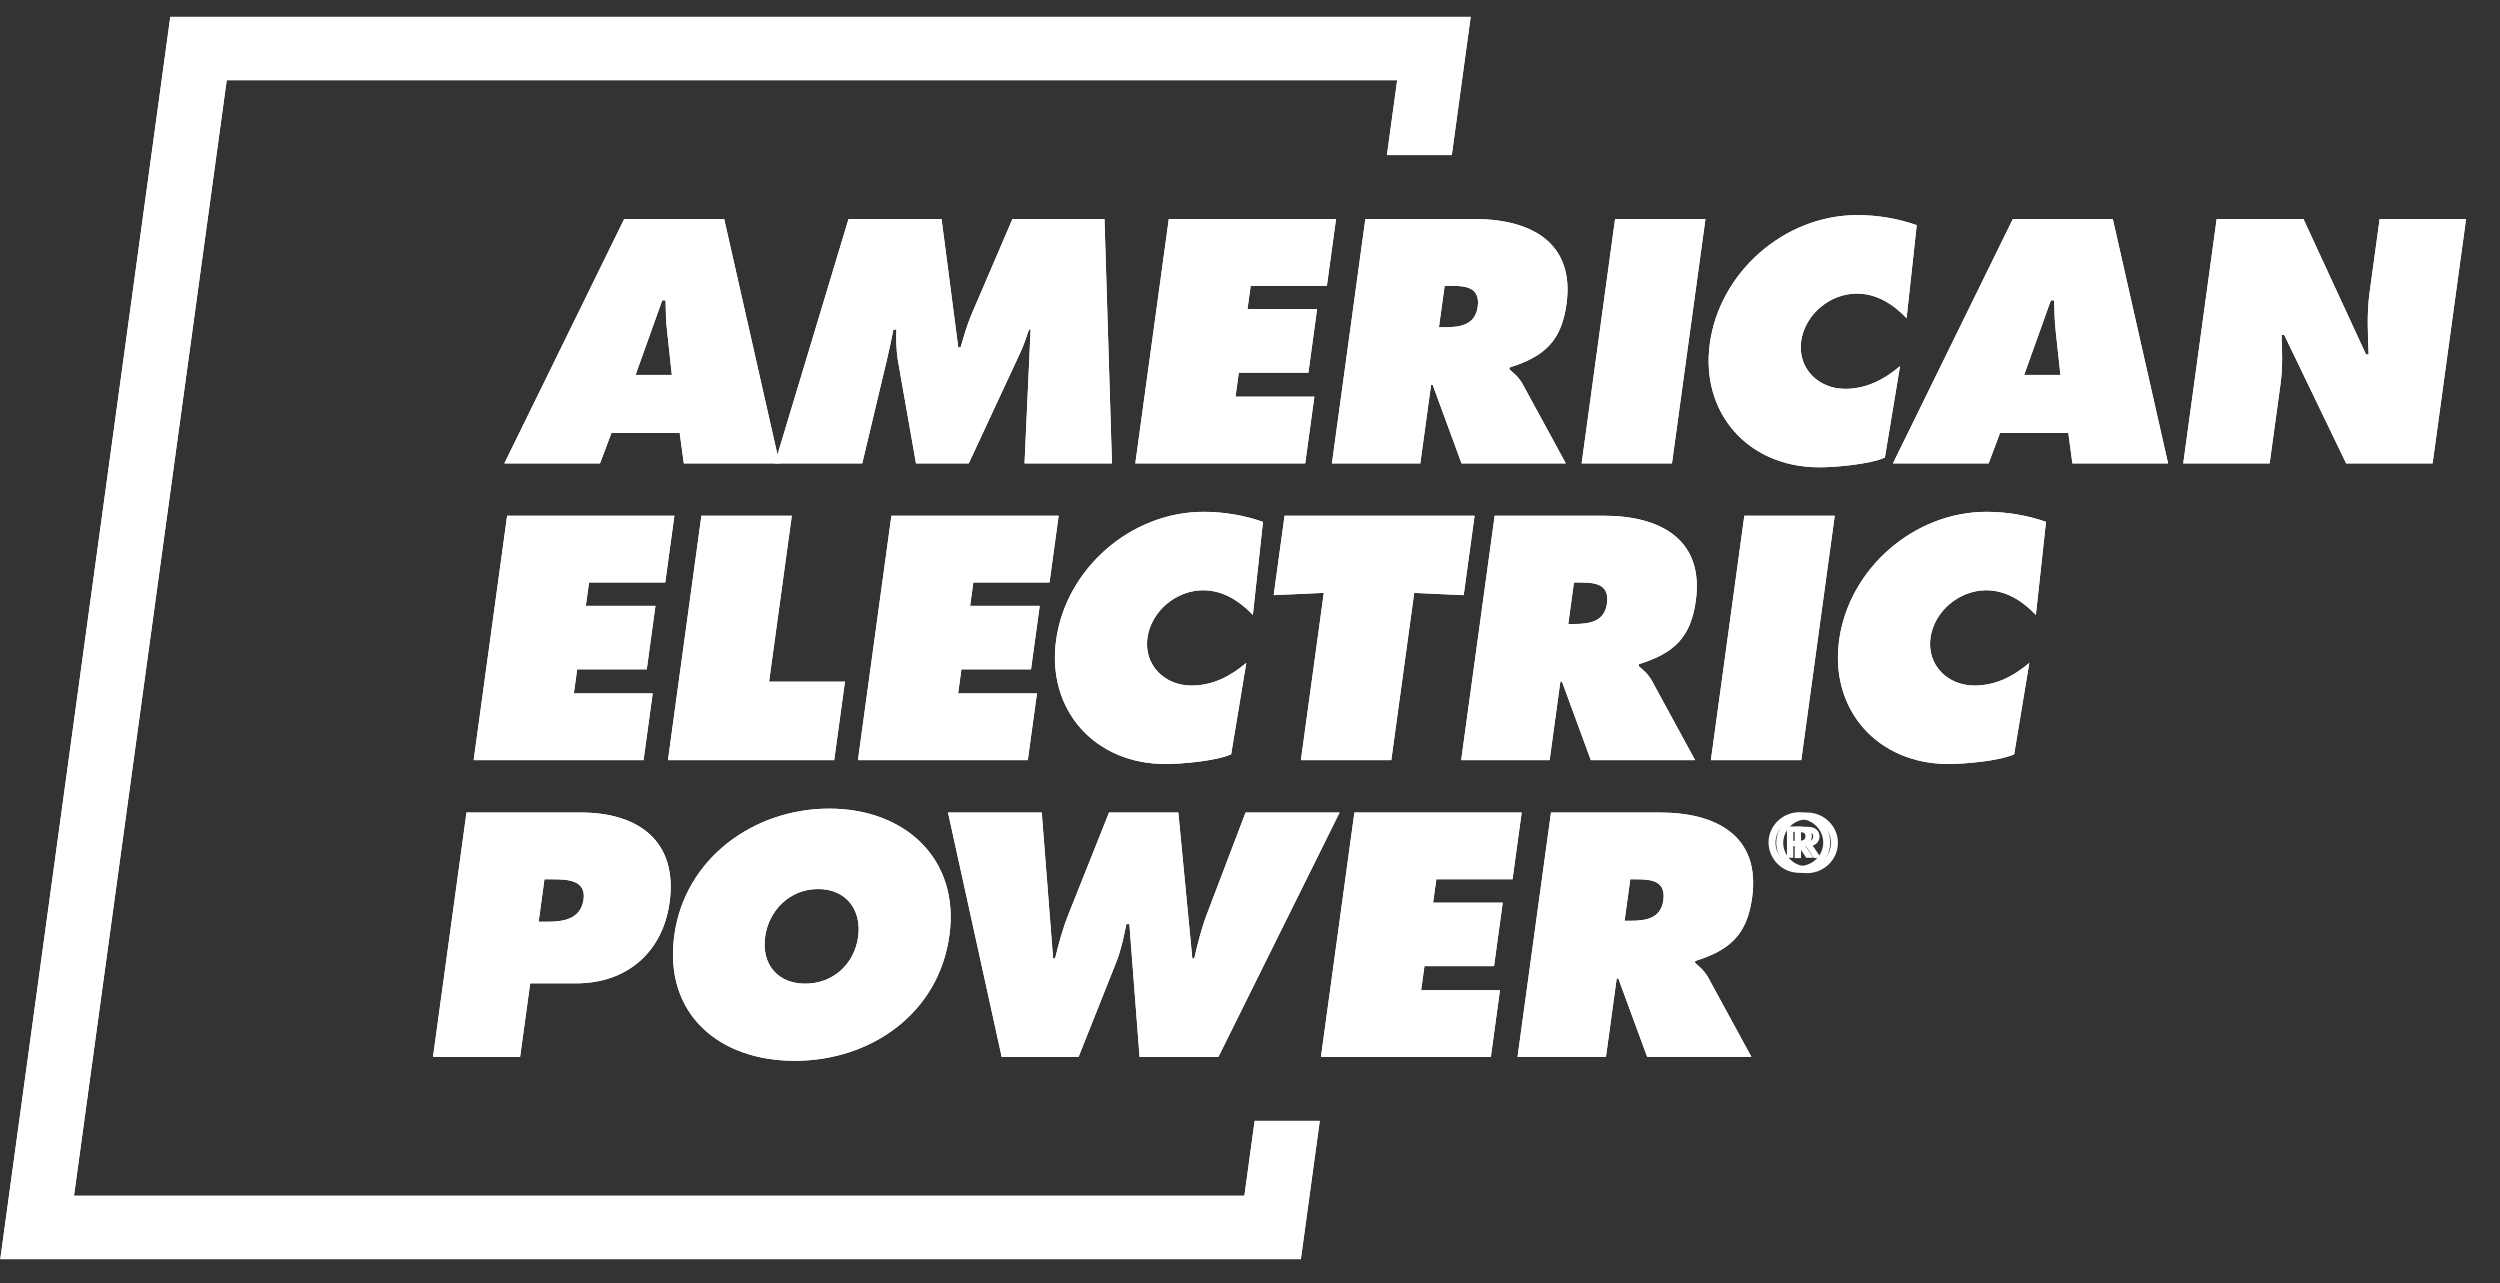 <svg xmlns="http://www.w3.org/2000/svg" width="711" height="365" viewBox="0 0 711 365" fill="none"><rect x="0" y="0" width="711" height="365" fill="#333333" stroke="none"/><g clip-path="url(#clip0_96_99)"><path fill-rule="evenodd" clip-rule="evenodd" d="M191.069 106.629L189.748 94.364C189.393 91.413 189.348 88.372 189.284 85.422H188.337L180.752 106.629H191.069ZM170.645 131.789H143.437L177.529 62.284H205.957L221.673 131.789H194.474L193.309 123.129H173.895L170.645 131.789Z" fill="white"></path><path fill-rule="evenodd" clip-rule="evenodd" d="M241.324 62.284H267.776L272.529 98.789H273.185C274.077 95.747 274.988 92.524 276.235 89.574L287.945 62.284H314.115L316.237 131.788H291.378L293.108 93.726H292.653C291.861 96.021 291.068 98.424 290.012 100.637L275.516 131.788H260.509L255.337 102.376C254.924 99.513 254.79 96.616 254.937 93.726H254.09C253.525 96.485 252.943 99.344 252.287 102.103L245.221 131.788H220.362L241.324 62.284ZM332.409 62.284H379.968L377.364 81.287H355.692L354.781 87.916H374.577L372.11 105.991H352.314L351.376 112.812H373.803L371.199 131.797H322.884L332.409 62.284ZM409.234 93.07H411.019C415.244 93.07 419.551 92.433 420.261 87.27C420.99 81.916 417.229 81.278 412.822 81.278H410.855L409.234 93.07ZM388.309 62.293H419.36C435.313 62.293 447.915 68.922 445.511 86.432C444.073 96.94 439.338 101.366 429.339 104.507L429.267 105.054C430.45 106.073 431.889 107.175 433.018 109.206L445.311 131.788H415.663L407.467 109.479H406.994L403.934 131.788H378.802L388.309 62.293ZM459.325 62.284H485.03L475.506 131.788H449.818L459.334 62.284M542.242 90.484C538.627 86.715 533.91 83.491 528.092 83.491C520.397 83.491 513.295 89.483 512.247 97.04C511.209 104.689 517.064 110.59 524.75 110.59C530.668 110.59 535.695 108.095 540.366 104.134L536.059 130.131C531.661 132.07 521.982 132.899 517.392 132.899C497.214 132.899 483.564 117.51 486.278 97.687C489.055 77.399 507.503 61.173 528.237 61.173C534.056 61.173 539.92 62.193 545.11 64.032L542.233 90.493M585.986 106.629L584.666 94.363C584.32 91.413 584.265 88.372 584.201 85.421H583.263L575.669 106.629H585.986ZM565.562 131.788H538.354L572.455 62.284H600.883L616.6 131.788H589.392L588.235 123.128H568.813L565.562 131.788ZM630.422 62.284H655.099L672.901 100.819H673.647C673.411 95.01 673.101 89.018 673.92 83.118L676.771 62.284H701.347L691.831 131.788H667.246L649.644 95.283H648.889C649.071 100.082 649.207 104.598 648.579 109.206L645.483 131.788H620.916L630.422 62.284ZM144.229 146.667H191.797L189.193 165.662H167.521L166.611 172.3H186.407L183.939 190.365H164.143L163.205 197.195H185.624L183.028 216.18H134.713L144.229 146.667ZM199.483 146.667H225.188L218.723 193.871H240.304L237.244 216.18H189.967L199.483 146.667ZM253.516 146.667H301.076L298.481 165.662H276.809L275.898 172.3H295.694L293.217 190.365H273.421L272.493 197.195H294.911L292.307 216.18H244.001L253.516 146.667ZM356.311 174.877C352.705 171.098 347.989 167.874 342.17 167.874C334.476 167.874 327.373 173.866 326.326 181.424C325.288 189.072 331.143 194.973 338.837 194.973C344.738 194.973 349.773 192.487 354.445 188.526L350.138 214.523C345.739 216.454 336.06 217.282 331.462 217.282C311.292 217.282 297.643 201.893 300.356 182.07C303.134 161.792 321.582 145.565 342.316 145.565C348.134 145.565 353.998 146.585 359.189 148.424L356.311 174.877ZM365.326 146.667H419.369L416.273 169.258L402.195 168.621L395.685 216.18H369.979L376.49 168.612L362.239 169.258L365.335 146.676M446.012 177.463H447.797C452.013 177.463 456.32 176.825 457.03 171.653C457.759 166.308 454.007 165.662 449.6 165.662H447.624L446.012 177.463ZM425.087 146.676H456.138C472.082 146.676 484.684 153.314 482.29 170.825C480.851 181.333 476.116 185.758 466.118 188.89L466.036 189.446C467.22 190.457 468.658 191.567 469.787 193.598L482.08 216.18H452.432L444.237 193.871H443.763L440.713 216.18H415.562L425.087 146.676ZM496.094 146.667H521.799L512.284 216.18H486.578L496.094 146.667ZM579.002 174.877C575.396 171.098 570.679 167.874 564.861 167.874C557.166 167.874 550.064 173.866 549.026 181.424C547.979 189.072 553.834 194.973 561.528 194.973C567.438 194.973 572.464 192.487 577.135 188.526L572.828 214.523C568.439 216.454 558.751 217.282 554.161 217.282C533.983 217.282 520.333 201.893 523.047 182.07C525.824 161.792 544.273 145.565 565.006 145.565C570.825 145.565 576.689 146.585 581.879 148.424L579.002 174.877ZM153.189 262.146H155.72C160.218 262.146 165.199 261.418 165.973 255.79C166.711 250.345 161.502 250.072 157.277 250.072H154.837L153.189 262.146ZM132.674 231.086H165.227C181.735 231.086 192.799 239.373 190.431 256.619C188.492 270.815 178.275 279.657 163.925 279.657H150.785L147.917 300.591H123.149L132.674 231.086ZM217.612 266.39C216.519 274.312 221.227 279.757 229.013 279.757C236.798 279.757 242.981 274.321 244.064 266.39C245.075 259.014 240.859 252.84 232.691 252.84C224.533 252.84 218.623 259.014 217.612 266.39ZM270.007 266.025C266.956 288.334 247.579 301.693 226.008 301.693C204.427 301.693 188.72 288.325 191.77 266.016C194.757 244.171 214.343 229.976 235.824 229.976C257.313 229.976 273.003 244.19 270.007 266.025ZM296.268 231.077L299.5 272.563H300.065C301.112 268.32 302.287 263.904 303.98 259.751L315.408 231.086H335.113L339.092 272.563H339.657C340.586 268.511 341.633 264.268 343.117 260.307L354.244 231.077H380.979L346.513 300.591H324.095L321.199 262.802H320.353C319.579 266.39 318.914 269.895 317.603 273.301L306.739 300.591H284.886L269.615 231.077H296.268ZM385.195 231.077H432.763L430.159 250.072H408.487L407.577 256.71H427.373L424.905 274.776H405.109L404.171 281.605H426.59L423.994 300.591H375.679L385.195 231.077ZM462.029 261.873H463.814C468.039 261.873 472.346 261.227 473.056 256.064C473.785 250.719 470.024 250.072 465.617 250.072H463.65L462.029 261.873ZM441.104 231.086H472.155C488.108 231.086 500.701 237.725 498.307 255.235C496.868 265.743 492.133 270.168 482.135 273.301L482.062 273.847C483.237 274.867 484.675 275.978 485.804 277.999L498.097 300.582H468.458L460.254 278.273H459.789L456.73 300.582H431.589L441.104 231.086Z" fill="white"></path><path fill-rule="evenodd" clip-rule="evenodd" d="M356.82 318.775L353.906 340.073H21.044L64.479 22.801H397.359L394.445 44.1H412.893L418.265 4.79H48.435L0.083 358.094H369.968L375.341 318.775H356.82ZM513.73 239.227C515.078 239.227 515.67 238.817 515.67 237.861C515.67 237.042 515.051 236.678 513.903 236.678H512.21V239.227H513.73ZM510.407 244.026V235.139H514.113C516.608 235.139 517.473 236.596 517.473 237.825C517.473 239.227 516.744 240.074 515.533 240.484L517.928 244.035H515.879L513.657 240.72H512.201V244.026H510.407ZM513.94 246.375C515.725 246.39 517.444 245.695 518.717 244.443C519.991 243.192 520.716 241.486 520.733 239.701C520.713 237.916 519.988 236.211 518.715 234.96C517.441 233.709 515.725 233.014 513.94 233.026C512.155 233.014 510.438 233.709 509.165 234.96C507.892 236.211 507.166 237.916 507.147 239.701C507.164 241.486 507.888 243.192 509.162 244.443C510.436 245.695 512.154 246.39 513.94 246.375ZM513.94 231.077C518.757 231.077 522.709 234.966 522.709 239.701C522.709 244.436 518.757 248.324 513.94 248.324C511.636 248.336 509.42 247.436 507.777 245.82C506.134 244.205 505.197 242.005 505.171 239.701C505.171 234.966 509.123 231.077 513.94 231.077Z" fill="white"></path><path fill-rule="evenodd" clip-rule="evenodd" d="M191.069 106.629L189.748 94.364C189.393 91.413 189.348 88.372 189.284 85.422H188.337L180.752 106.629H191.069ZM170.645 131.789H143.437L177.529 62.284H205.957L221.673 131.789H194.474L193.309 123.129H173.895L170.645 131.789Z" fill="white"></path><path fill-rule="evenodd" clip-rule="evenodd" d="M241.324 62.284H267.776L272.529 98.789H273.185C274.077 95.747 274.988 92.524 276.235 89.574L287.945 62.284H314.115L316.237 131.788H291.378L293.108 93.726H292.653C291.861 96.021 291.068 98.424 290.012 100.637L275.516 131.788H260.509L255.337 102.376C254.924 99.513 254.79 96.616 254.937 93.726H254.09C253.525 96.485 252.943 99.344 252.287 102.103L245.221 131.788H220.362L241.324 62.284ZM332.409 62.284H379.968L377.364 81.287H355.692L354.781 87.916H374.577L372.11 105.991H352.314L351.376 112.812H373.803L371.199 131.797H322.884L332.409 62.284ZM409.234 93.07H411.019C415.244 93.07 419.551 92.433 420.261 87.27C420.99 81.916 417.229 81.278 412.822 81.278H410.855L409.234 93.07ZM388.309 62.293H419.36C435.313 62.293 447.915 68.922 445.511 86.432C444.073 96.94 439.338 101.366 429.339 104.507L429.267 105.054C430.45 106.073 431.889 107.175 433.018 109.206L445.311 131.788H415.663L407.467 109.479H406.994L403.934 131.788H378.802L388.309 62.293ZM459.325 62.284H485.03L475.506 131.788H449.818L459.334 62.284M542.242 90.484C538.627 86.715 533.91 83.491 528.092 83.491C520.397 83.491 513.295 89.483 512.247 97.04C511.209 104.689 517.064 110.59 524.75 110.59C530.668 110.59 535.695 108.095 540.366 104.134L536.059 130.131C531.661 132.07 521.982 132.899 517.392 132.899C497.214 132.899 483.564 117.51 486.278 97.687C489.055 77.399 507.503 61.173 528.237 61.173C534.056 61.173 539.92 62.193 545.11 64.032L542.233 90.493M585.986 106.629L584.666 94.363C584.32 91.413 584.265 88.372 584.201 85.421H583.263L575.669 106.629H585.986ZM565.562 131.788H538.354L572.455 62.284H600.883L616.6 131.788H589.392L588.235 123.128H568.813L565.562 131.788ZM630.422 62.284H655.099L672.901 100.819H673.647C673.411 95.01 673.101 89.018 673.92 83.118L676.771 62.284H701.347L691.831 131.788H667.246L649.644 95.283H648.889C649.071 100.082 649.207 104.598 648.579 109.206L645.483 131.788H620.916L630.422 62.284ZM144.229 146.667H191.797L189.193 165.662H167.521L166.611 172.3H186.407L183.939 190.365H164.143L163.205 197.195H185.624L183.028 216.18H134.713L144.229 146.667ZM199.483 146.667H225.188L218.723 193.871H240.304L237.244 216.18H189.967L199.483 146.667ZM253.516 146.667H301.076L298.481 165.662H276.809L275.898 172.3H295.694L293.217 190.365H273.421L272.493 197.195H294.911L292.307 216.18H244.001L253.516 146.667ZM356.311 174.877C352.705 171.098 347.989 167.874 342.17 167.874C334.476 167.874 327.373 173.866 326.326 181.424C325.288 189.072 331.143 194.973 338.837 194.973C344.738 194.973 349.773 192.487 354.445 188.526L350.138 214.523C345.739 216.454 336.06 217.282 331.462 217.282C311.292 217.282 297.643 201.893 300.356 182.07C303.134 161.792 321.582 145.565 342.316 145.565C348.134 145.565 353.998 146.585 359.189 148.424L356.311 174.877ZM365.326 146.667H419.369L416.273 169.258L402.195 168.621L395.685 216.18H369.979L376.49 168.612L362.239 169.258L365.335 146.676M446.012 177.463H447.797C452.013 177.463 456.32 176.825 457.03 171.653C457.759 166.308 454.007 165.662 449.6 165.662H447.624L446.012 177.463ZM425.087 146.676H456.138C472.082 146.676 484.684 153.314 482.29 170.825C480.851 181.333 476.116 185.758 466.118 188.89L466.036 189.446C467.22 190.457 468.658 191.567 469.787 193.598L482.08 216.18H452.432L444.237 193.871H443.763L440.713 216.18H415.562L425.087 146.676ZM496.094 146.667H521.799L512.284 216.18H486.578L496.094 146.667ZM579.002 174.877C575.396 171.098 570.679 167.874 564.861 167.874C557.166 167.874 550.064 173.866 549.026 181.424C547.979 189.072 553.834 194.973 561.528 194.973C567.438 194.973 572.464 192.487 577.135 188.526L572.828 214.523C568.439 216.454 558.751 217.282 554.161 217.282C533.983 217.282 520.333 201.893 523.047 182.07C525.824 161.792 544.273 145.565 565.006 145.565C570.825 145.565 576.689 146.585 581.879 148.424L579.002 174.877ZM153.189 262.146H155.72C160.218 262.146 165.199 261.418 165.973 255.79C166.711 250.345 161.502 250.072 157.277 250.072H154.837L153.189 262.146ZM132.674 231.086H165.227C181.735 231.086 192.799 239.373 190.431 256.619C188.492 270.815 178.275 279.657 163.925 279.657H150.785L147.917 300.591H123.149L132.674 231.086ZM217.612 266.39C216.519 274.312 221.227 279.757 229.013 279.757C236.798 279.757 242.981 274.321 244.064 266.39C245.075 259.014 240.859 252.84 232.691 252.84C224.533 252.84 218.623 259.014 217.612 266.39ZM270.007 266.025C266.956 288.334 247.579 301.693 226.008 301.693C204.427 301.693 188.72 288.325 191.77 266.016C194.757 244.171 214.343 229.976 235.824 229.976C257.313 229.976 273.003 244.19 270.007 266.025ZM296.268 231.077L299.5 272.563H300.065C301.112 268.32 302.287 263.904 303.98 259.751L315.408 231.086H335.113L339.092 272.563H339.657C340.586 268.511 341.633 264.268 343.117 260.307L354.244 231.077H380.979L346.513 300.591H324.095L321.199 262.802H320.353C319.579 266.39 318.914 269.895 317.603 273.301L306.739 300.591H284.886L269.615 231.077H296.268ZM385.195 231.077H432.763L430.159 250.072H408.487L407.577 256.71H427.373L424.905 274.776H405.109L404.171 281.605H426.59L423.994 300.591H375.679L385.195 231.077ZM462.029 261.873H463.814C468.039 261.873 472.346 261.227 473.056 256.064C473.785 250.719 470.024 250.072 465.617 250.072H463.65L462.029 261.873ZM441.104 231.086H472.155C488.108 231.086 500.701 237.725 498.307 255.235C496.868 265.743 492.133 270.168 482.135 273.301L482.062 273.847C483.237 274.867 484.675 275.978 485.804 277.999L498.097 300.582H468.458L460.254 278.273H459.789L456.73 300.582H431.589L441.104 231.086ZM511.528 239.136C512.885 239.136 513.468 238.726 513.468 237.77C513.468 236.951 512.849 236.586 511.701 236.586H510.007V239.136H511.528ZM508.205 243.944V235.047H511.911C514.406 235.047 515.28 236.514 515.28 237.743C515.28 239.136 514.551 239.992 513.331 240.402L515.726 243.944H513.677L511.464 240.638H510.007V243.944H508.205ZM511.738 246.293C515.48 246.293 518.531 243.288 518.531 239.619C518.514 237.832 517.789 236.125 516.516 234.873C515.242 233.62 513.524 232.923 511.738 232.935C509.951 232.923 508.233 233.62 506.96 234.873C505.686 236.125 504.962 237.832 504.945 239.619C504.945 243.297 507.995 246.293 511.738 246.293ZM511.738 230.995C516.564 230.995 520.506 234.884 520.506 239.619C520.506 244.354 516.555 248.233 511.738 248.233C509.435 248.245 507.221 247.346 505.578 245.732C503.936 244.119 502.998 241.921 502.969 239.619C502.969 234.884 506.921 230.995 511.738 230.995Z" fill="white"></path><path fill-rule="evenodd" clip-rule="evenodd" d="M356.82 318.775L353.906 340.073H21.044L64.479 22.801H397.359L394.445 44.1H412.893L418.265 4.79H48.435L0.083 358.094H369.968L375.341 318.775H356.82Z" fill="white"></path></g><defs><clipPath id="clip0_96_99"><rect width="710.25" height="364.231" fill="white" transform="translate(0.083 0.246)"></rect></clipPath></defs></svg>